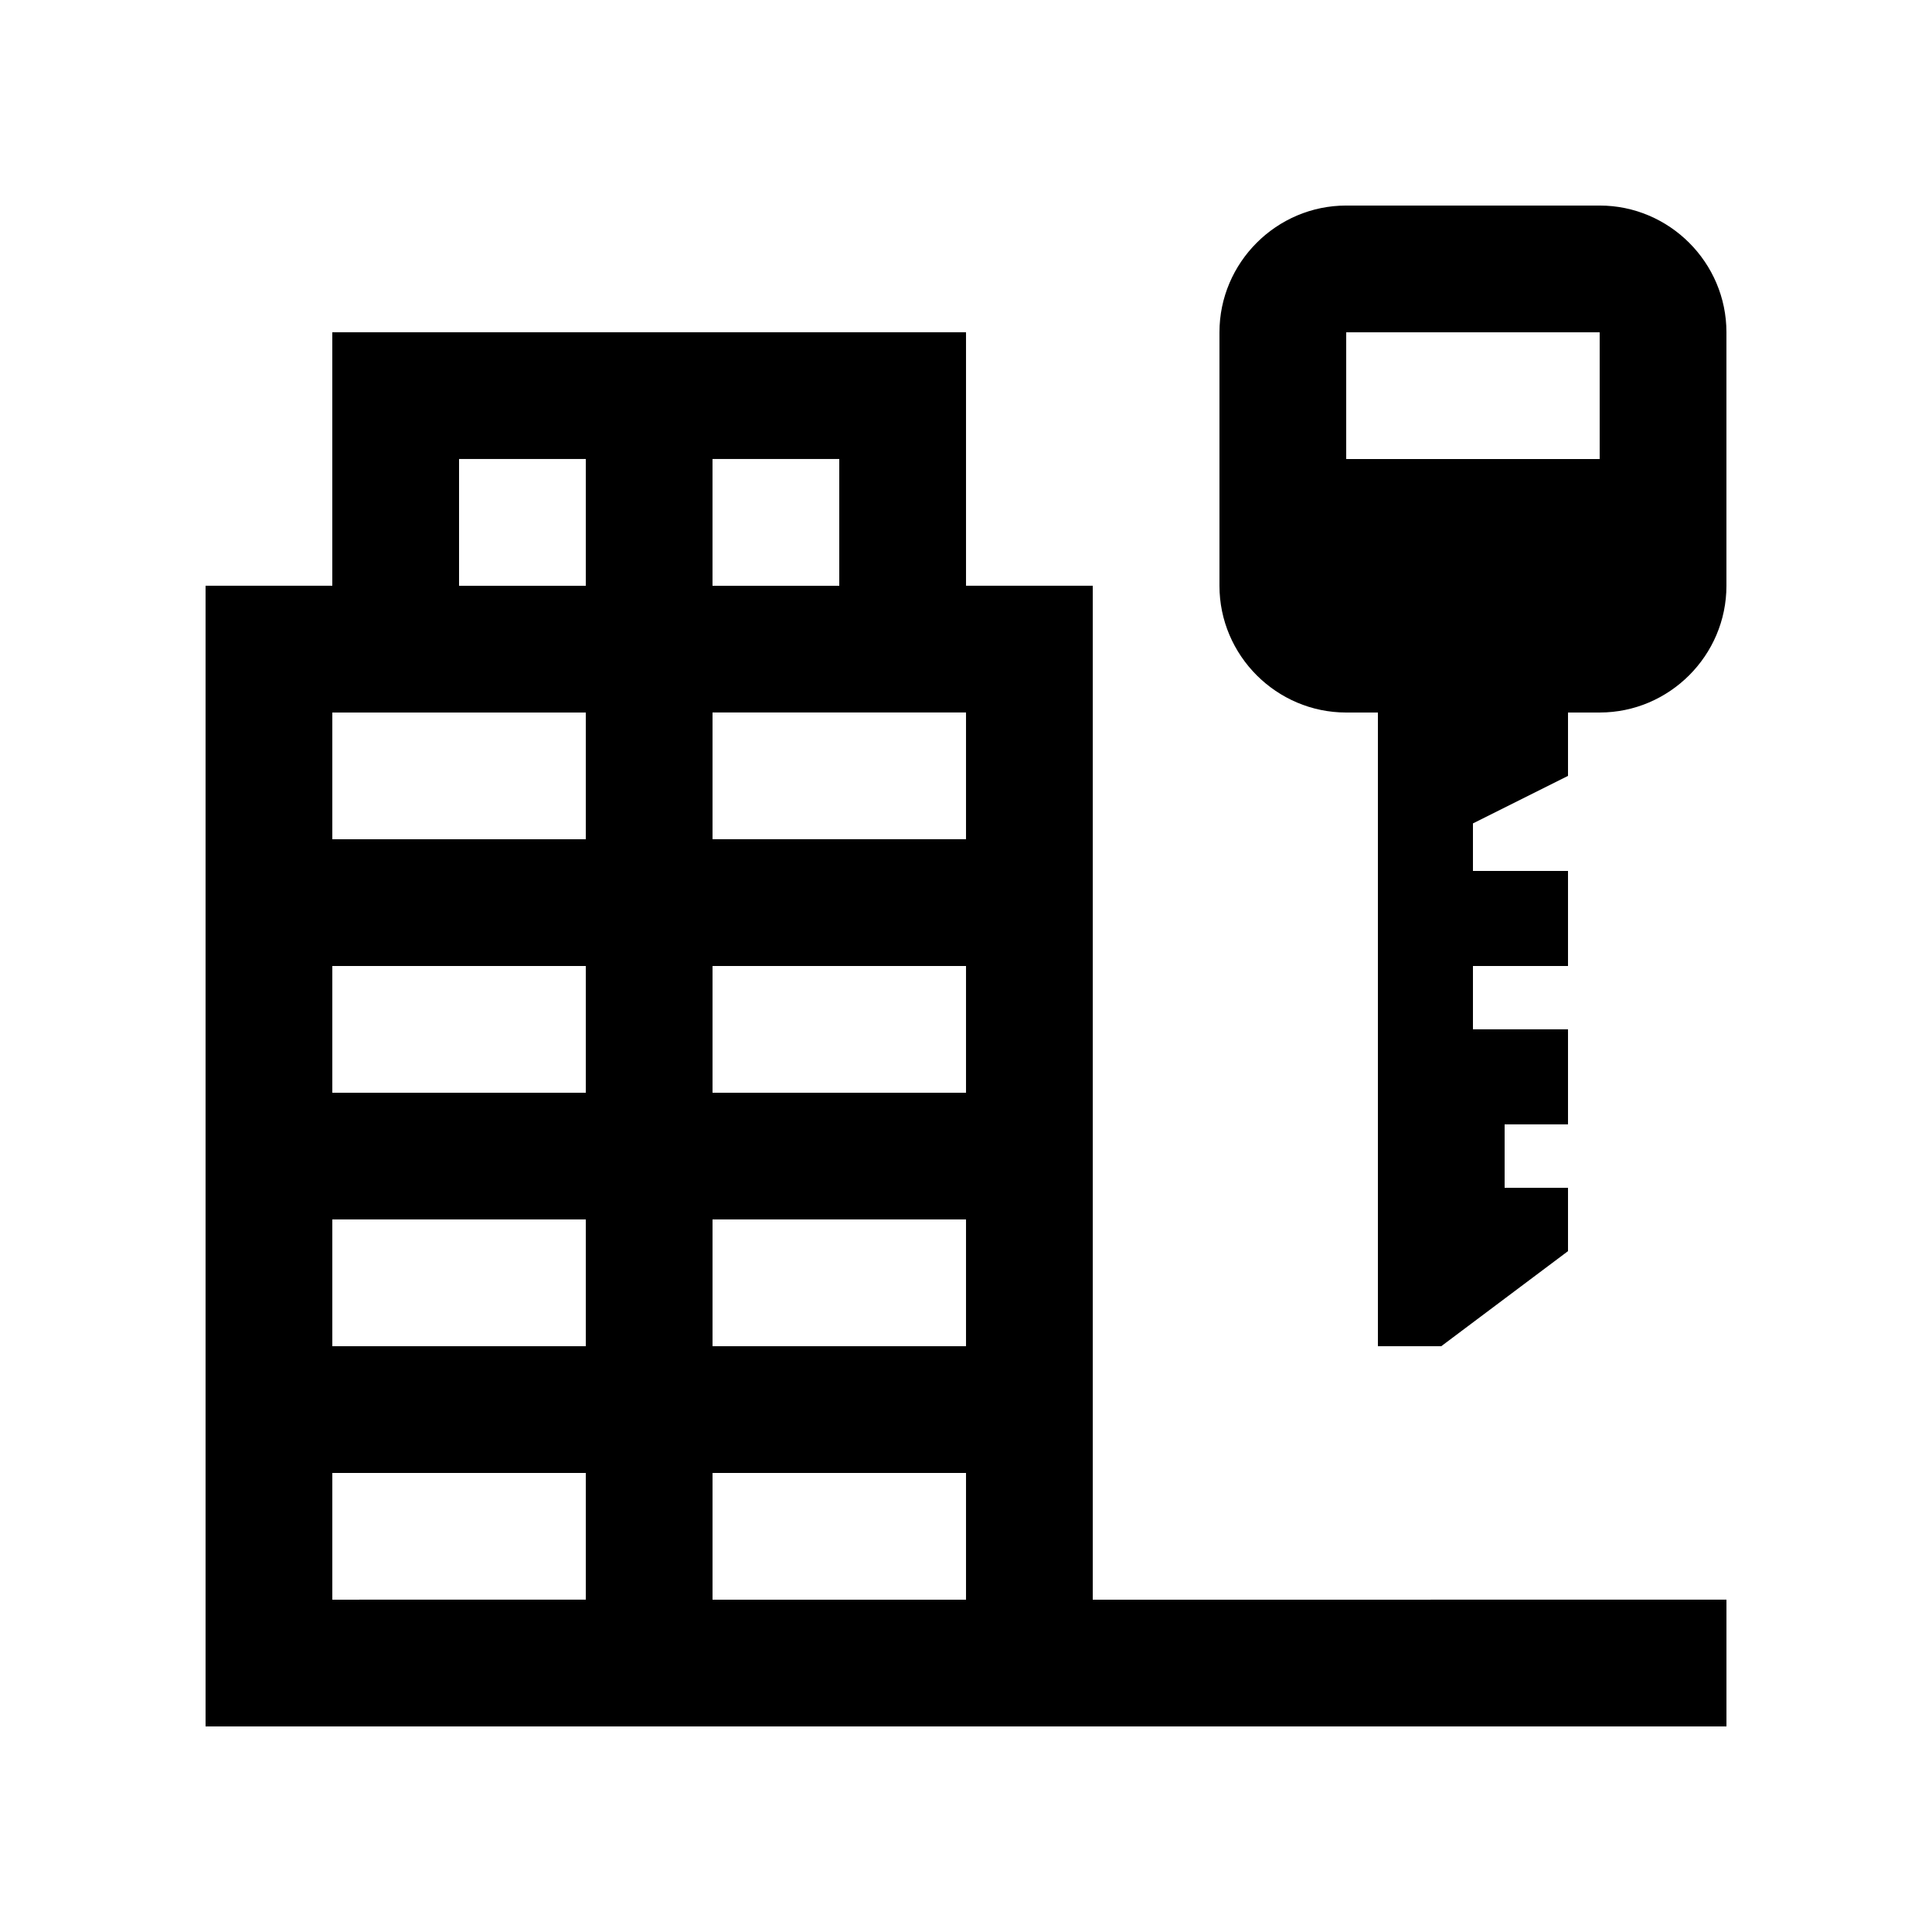 <?xml version="1.0" encoding="UTF-8"?>
<!-- Uploaded to: ICON Repo, www.iconrepo.com, Generator: ICON Repo Mixer Tools -->
<svg fill="#000000" width="800px" height="800px" version="1.1" viewBox="144 144 512 512" xmlns="http://www.w3.org/2000/svg">
 <g>
  <path d="m467.17 232.06v67.176c0 18.469 15.125 33.59 33.59 33.59h8.398v167.93h16.789l33.59-25.191v-16.793h-16.797v-16.797h16.797v-25.191h-25.191v-16.789h25.191v-25.191h-25.191v-12.594l25.191-12.594v-16.793h8.395c18.469-0.004 33.59-15.121 33.59-33.59v-67.176c0-18.469-15.121-33.586-33.59-33.586h-67.172c-18.465 0-33.59 15.117-33.59 33.586zm100.76 0v33.59h-67.172v-33.59z"/>
  <path d="m433.59 567.93v-268.7h-33.586v-67.176h-167.94v67.176h-33.586v302.29h403.05v-33.59zm-33.586 0h-67.176v-33.582l67.176-0.004zm0-67.172h-67.176v-33.59h67.176zm0-67.176h-67.176v-33.586h67.176zm0-67.176h-67.176v-33.59h67.176zm-33.59-67.172h-33.59v-33.59h33.59zm-100.76-33.59h33.59v33.59h-33.59zm-33.586 67.176h67.176v33.59h-67.176zm0 67.176h67.176v33.59l-67.176-0.004zm0 67.172h67.176v33.59h-67.176zm0 67.176h67.176v33.582l-67.176 0.004z"/>
 </g>
</svg>